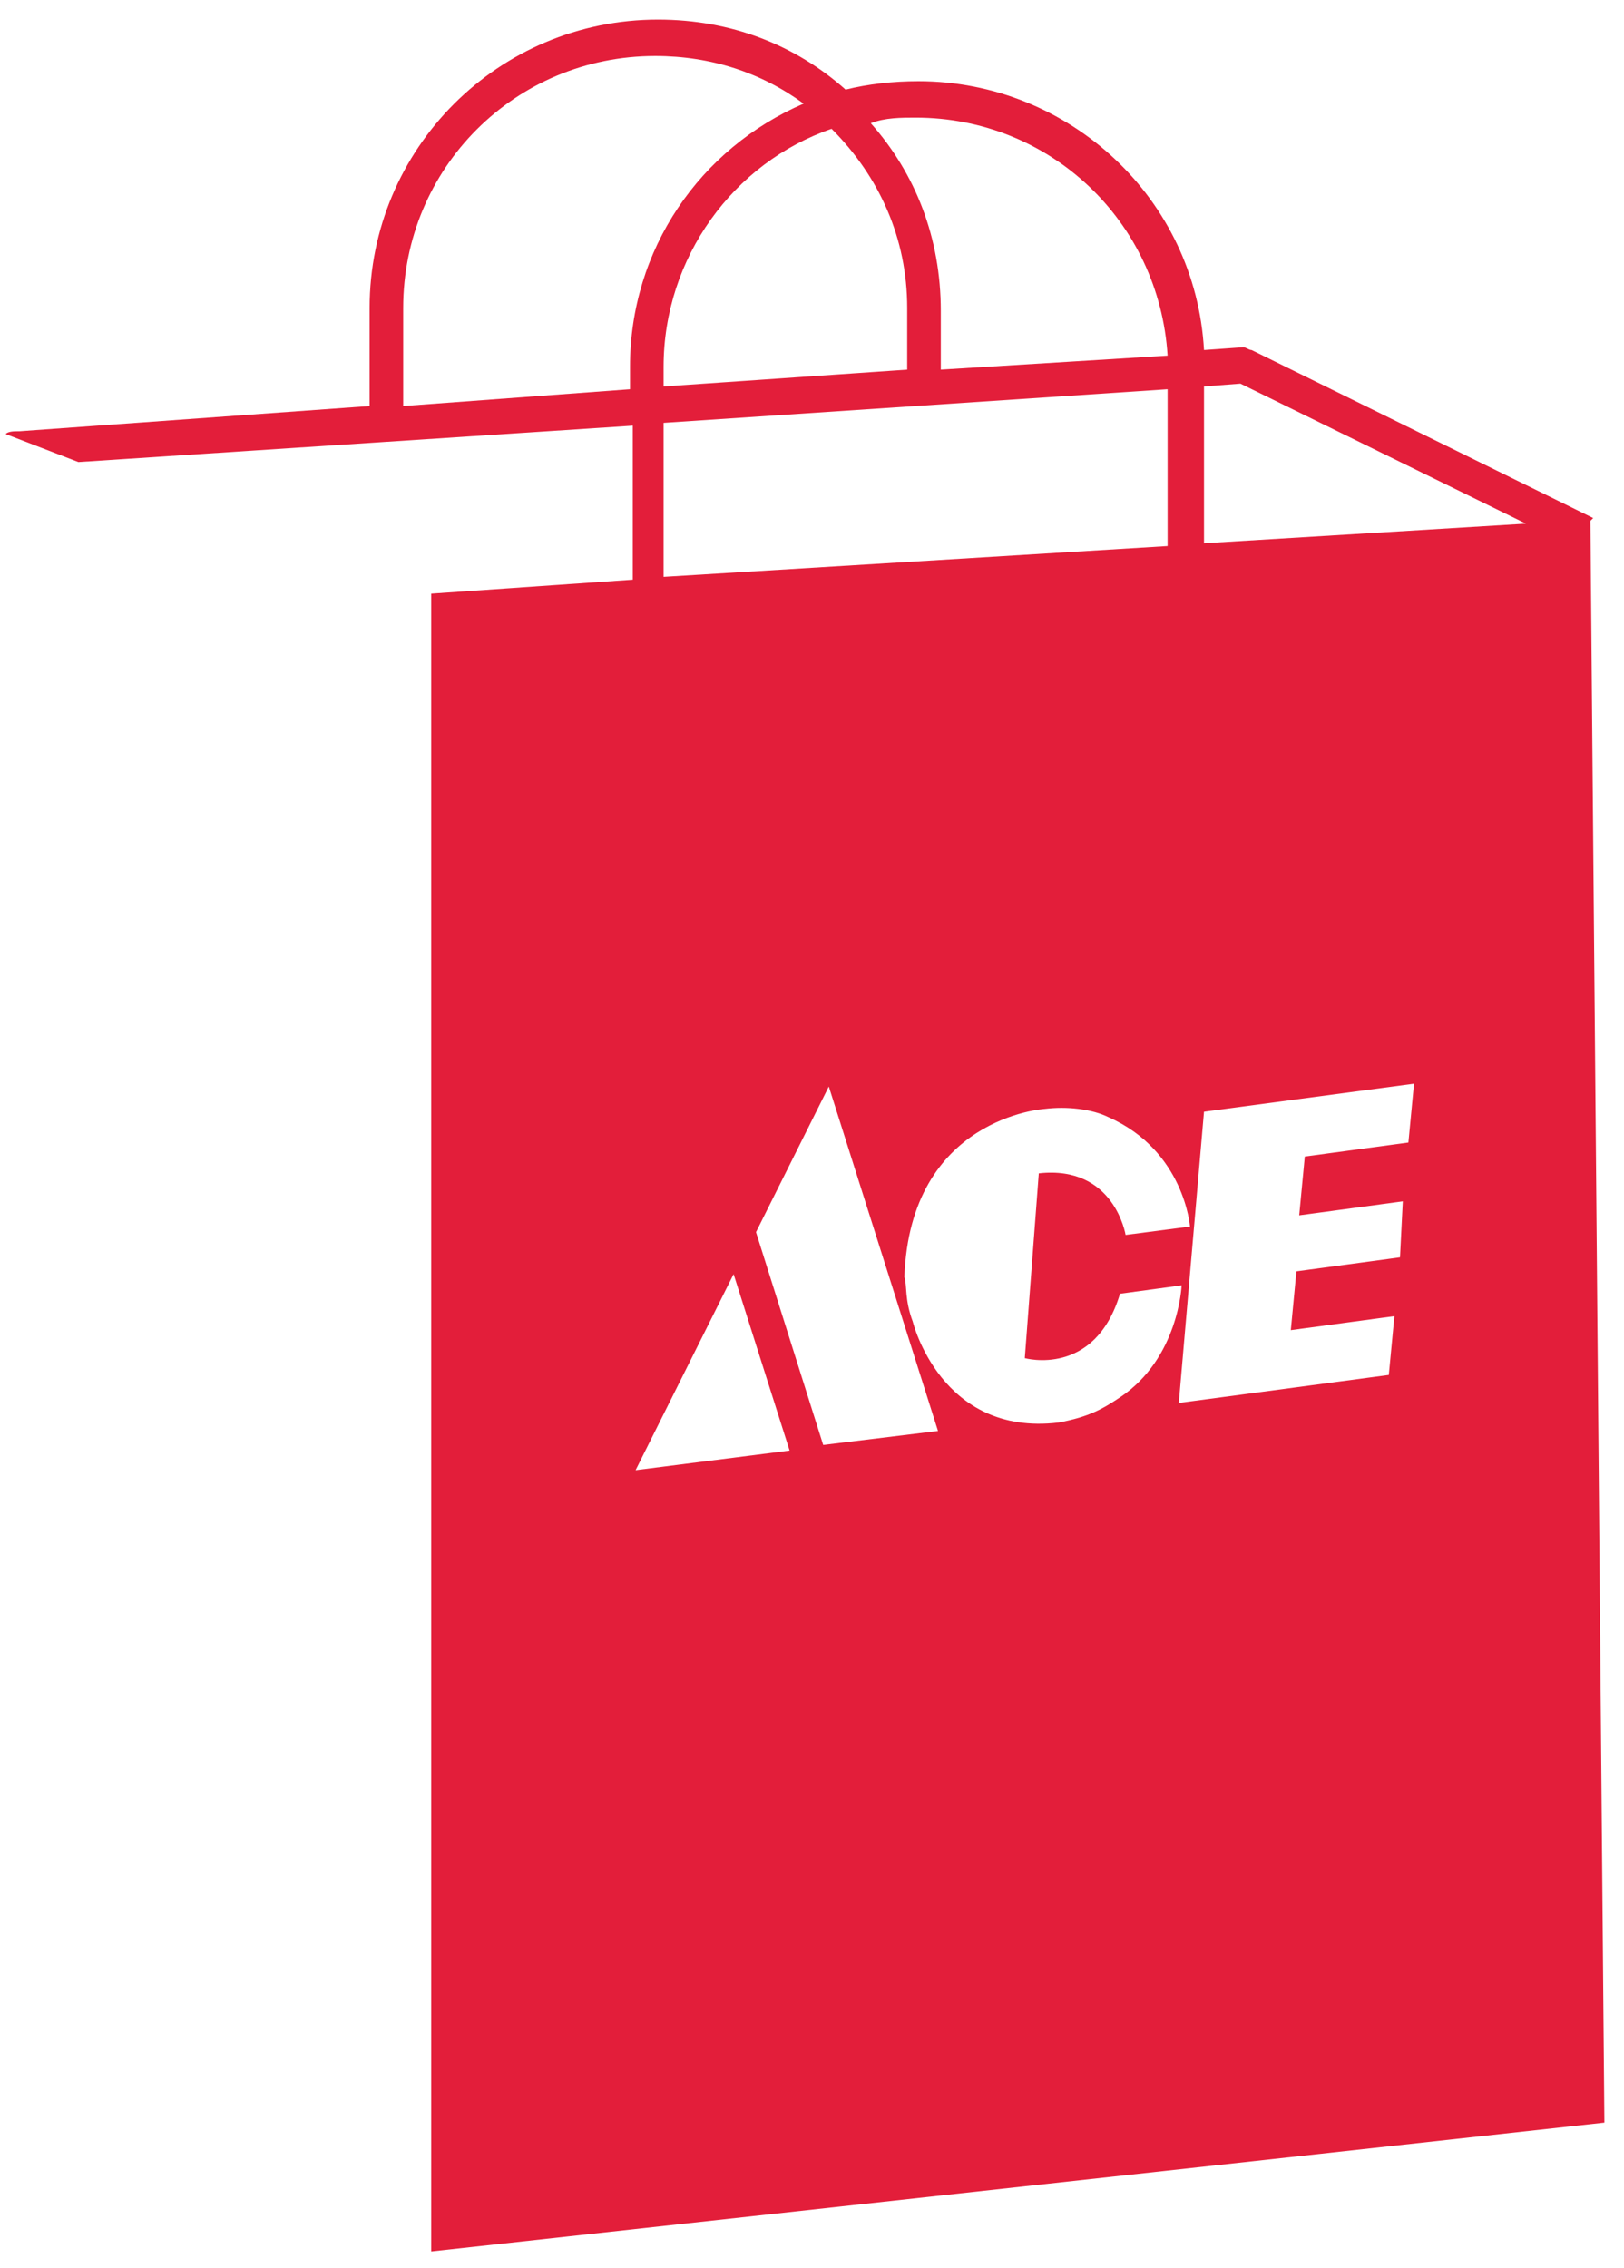 <svg width="58" height="81" viewBox="0 0 58 81" fill="none" xmlns="http://www.w3.org/2000/svg">
<path id="Vector" d="M15.4 21.2V80.4L57.3 75.8L56.8 18.6L56.9 18.5L44.7 12.5C44.6 12.5 44.5 12.4 44.4 12.4L43 12.5C42.7 7.1 38.2 2.9 32.8 2.9C31.9 2.9 31 3 30.2 3.2C28.4 1.6 26.1 0.7 23.5 0.7C17.8 0.7 13.2 5.3 13.2 11V14.5L0.7 15.4C0.5 15.4 0.3 15.4 0.2 15.5L2.8 16.5L22.6 15.2V20.7L15.4 21.2ZM22.7 52.5L26.2 45.5L28.2 51.8L22.7 52.5ZM29.4 51.6L27 44L29.6 38.8L33.5 51.1L29.4 51.6ZM43 13.8L44.3 13.7L54.5 18.7L43 19.4V13.8ZM43 39.7L50.5 38.7L50.3 40.8L46.6 41.3L46.4 43.4L50.1 42.9L50 44.9L46.3 45.4L46.1 47.5L49.8 47L49.6 49.1L42.1 50.1L43 39.7ZM40 46.2L42.2 45.9C42.2 45.9 42.1 48.5 40 49.9C39.4 50.3 38.9 50.6 37.8 50.8C33.6 51.3 32.6 47.2 32.6 47.2C32.3 46.4 32.4 45.9 32.3 45.6C32.5 39.9 37.3 39.6 37.3 39.6C38.1 39.5 39 39.6 39.6 39.9C42.3 41.1 42.5 43.8 42.5 43.8L40.2 44.1C40.2 44.1 39.8 41.6 37.1 41.9L36.6 48.5C36.6 48.5 39.1 49.2 40 46.2ZM41.7 19.5L23.7 20.6V15.1L41.7 13.9V19.5ZM32.7 4.2C37.5 4.2 41.4 7.9 41.7 12.7L33.6 13.2V11.1C33.6 8.5 32.7 6.2 31.1 4.4C31.6 4.2 32.2 4.2 32.7 4.2ZM32.4 11V13.2L23.7 13.8V13.1C23.7 9.2 26.2 5.8 29.7 4.6C31.4 6.3 32.4 8.5 32.4 11ZM14.4 14.5V11C14.4 6 18.4 2 23.4 2C25.4 2 27.2 2.6 28.7 3.7C25 5.3 22.5 8.9 22.5 13.1V13.9L14.4 14.5Z" fill="#E31E3A"/>
</svg>
